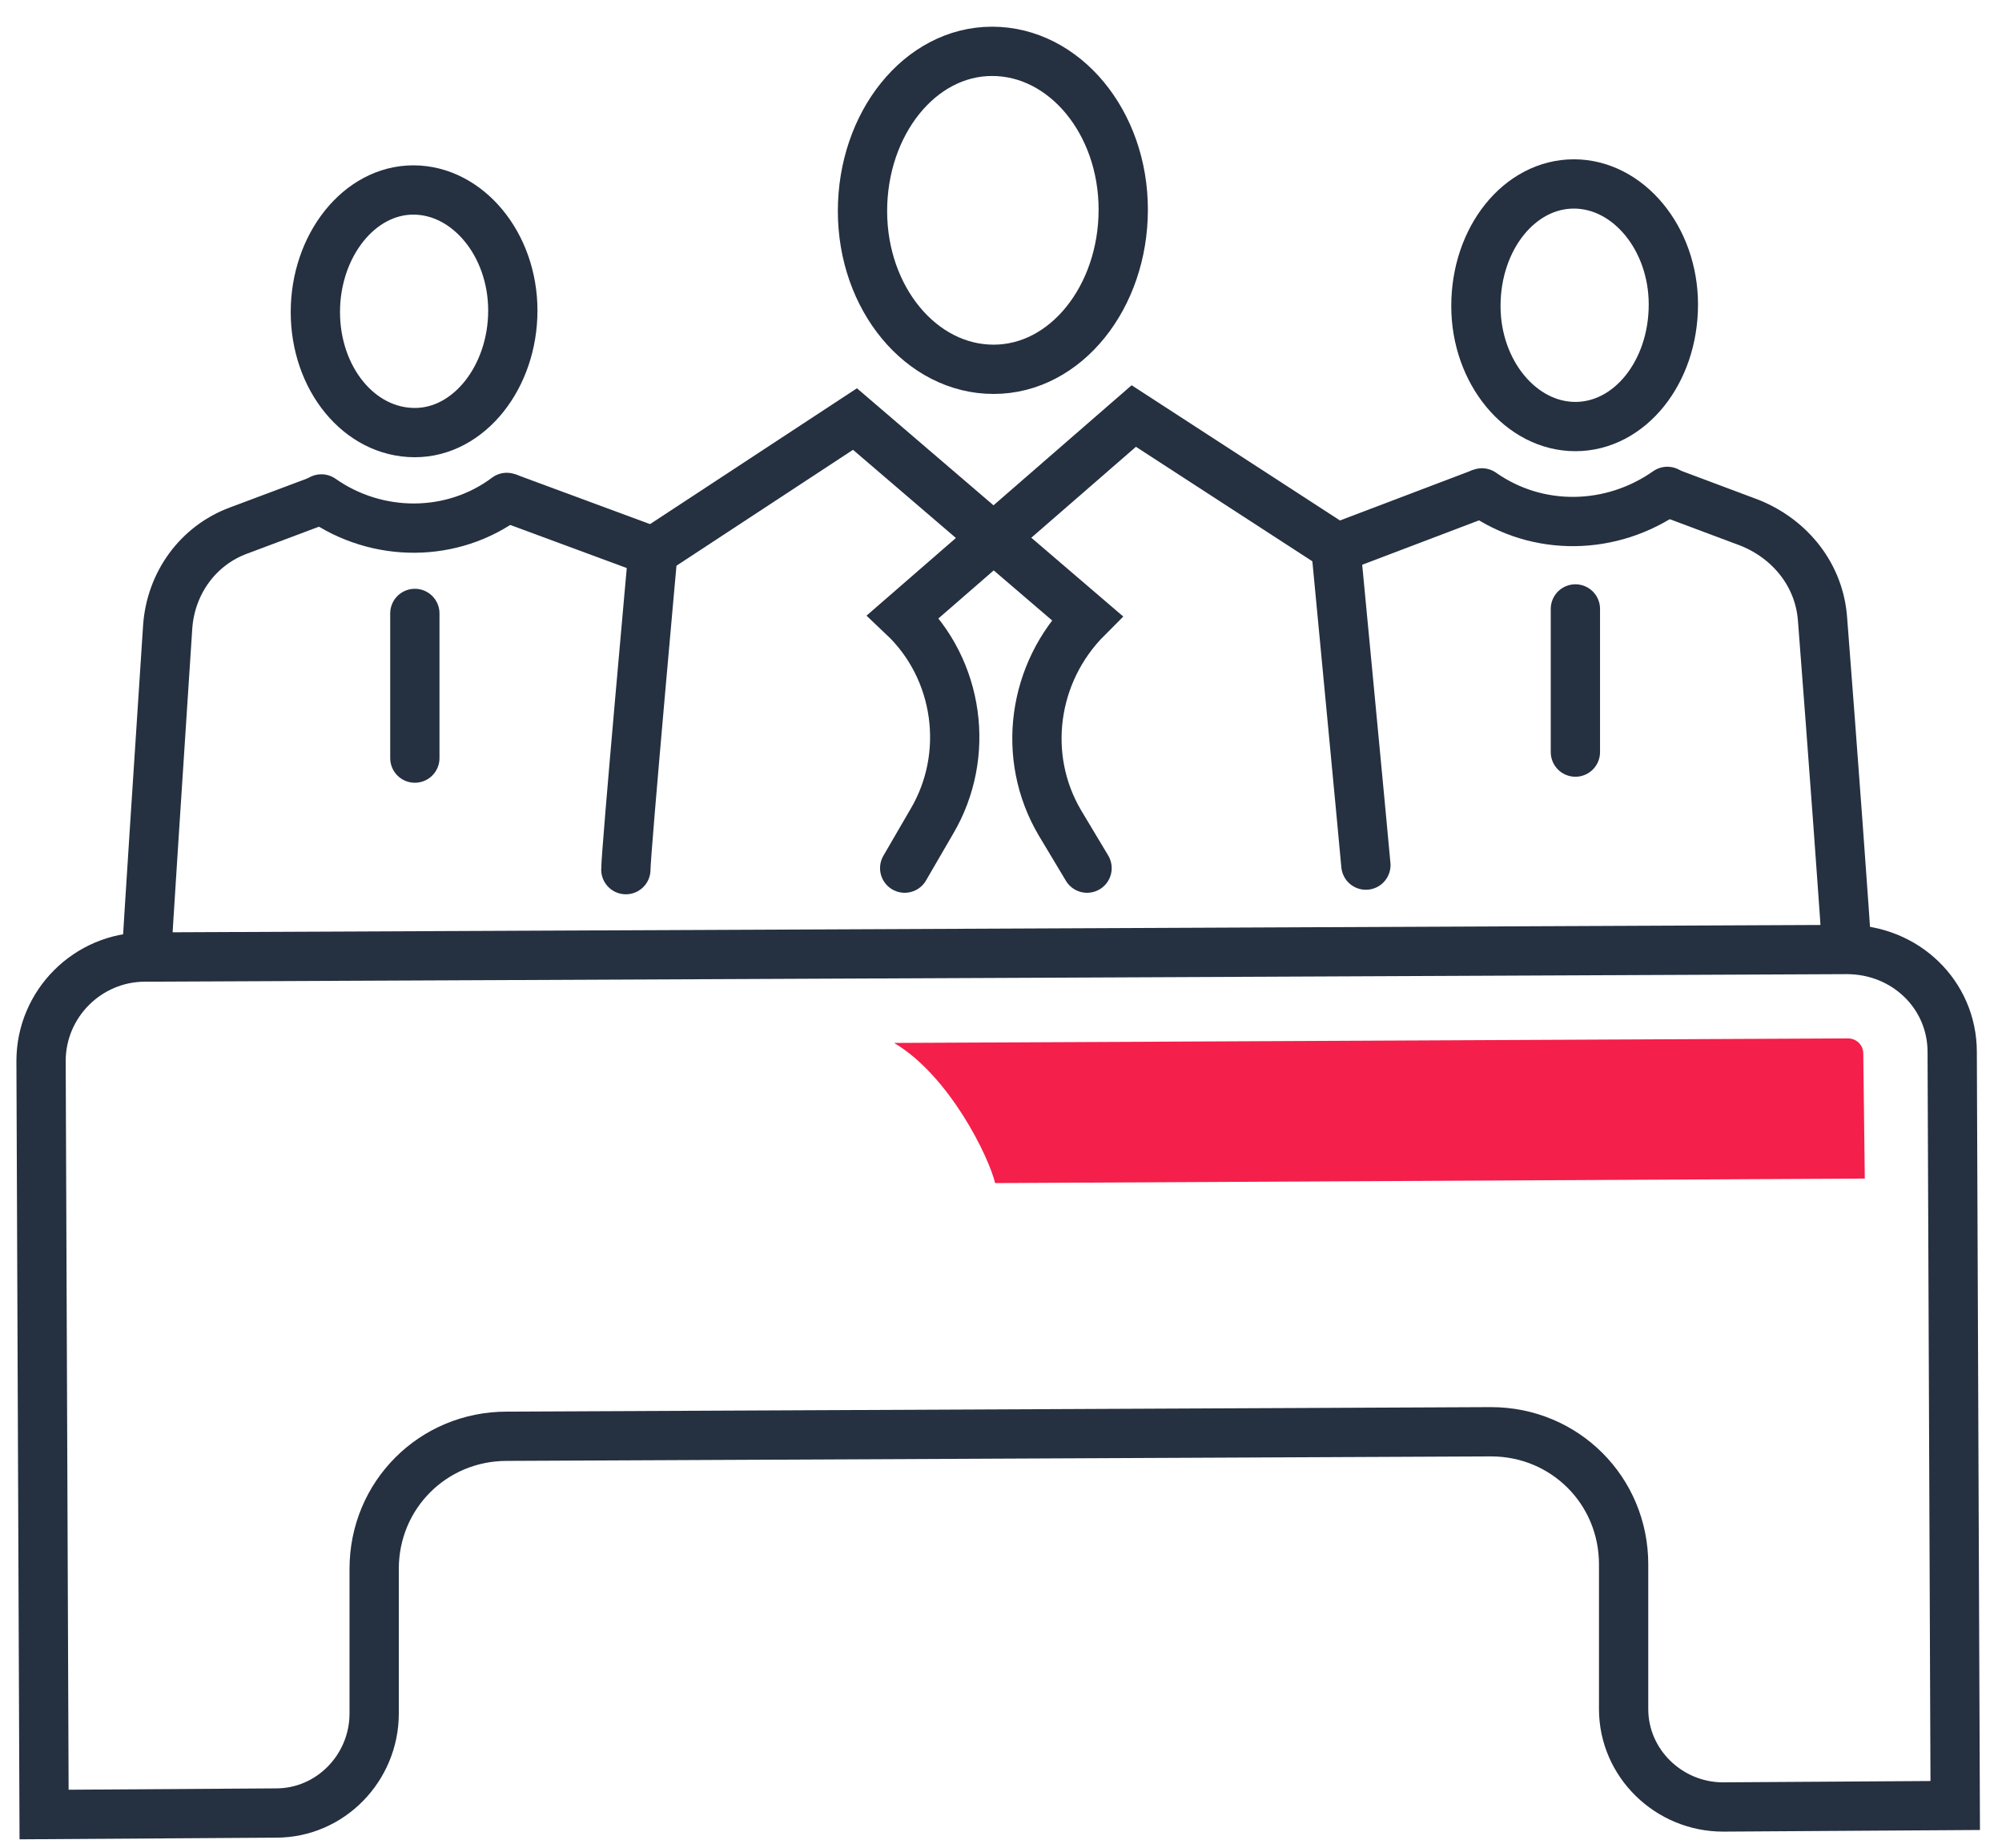 <svg width="65" height="60" viewBox="0 0 65 60" fill="none" xmlns="http://www.w3.org/2000/svg">
<path d="M29.373 28.19L30.254 26.673C31.526 24.52 31.135 21.73 29.324 20.017L36.811 13.509L43.369 17.766C43.369 17.766 44.298 27.505 44.347 28.092" stroke="#253040" stroke-width="1.6" stroke-miterlimit="10" stroke-linecap="round"/>
<path d="M35.294 28.19L34.414 26.722C33.141 24.568 33.533 21.828 35.294 20.066L27.759 13.607L21.201 17.913C21.201 17.913 20.32 27.651 20.32 28.239" stroke="#253040" stroke-width="1.6" stroke-miterlimit="10" stroke-linecap="round"/>
<path d="M36.469 6.805C36.469 3.967 34.56 1.667 32.211 1.667C29.862 1.667 28.003 4.016 28.003 6.854C28.003 9.692 29.911 11.992 32.26 11.992C34.609 11.992 36.469 9.643 36.469 6.805Z" stroke="#253040" stroke-width="1.6" stroke-miterlimit="10" stroke-linecap="round" stroke-linejoin="round"/>
<path d="M43.222 17.864L48.115 16.005" stroke="#253040" stroke-width="1.6" stroke-miterlimit="10" stroke-linejoin="round"/>
<path d="M59.957 30.832C59.957 30.538 59.468 23.883 59.174 20.115C59.076 18.696 58.147 17.521 56.825 16.983L54.085 15.956" stroke="#253040" stroke-width="1.6" stroke-miterlimit="10" stroke-linejoin="round"/>
<path d="M54.134 15.956C52.324 17.228 49.926 17.277 48.115 16.005" stroke="#253040" stroke-width="1.6" stroke-miterlimit="10" stroke-linecap="round" stroke-linejoin="round"/>
<path d="M54.33 9.888C54.33 7.735 52.861 5.973 51.1 5.973C49.338 5.973 47.919 7.735 47.919 9.937C47.919 12.09 49.387 13.851 51.149 13.851C52.91 13.851 54.33 12.09 54.33 9.888Z" stroke="#253040" stroke-width="1.6" stroke-miterlimit="10" stroke-linecap="round" stroke-linejoin="round"/>
<path d="M59.958 30.832L4.71 31.077C2.85 31.077 1.333 32.594 1.333 34.453L1.431 58.921L8.967 58.872C10.729 58.872 12.148 57.404 12.148 55.642V50.945C12.148 48.547 14.056 46.638 16.454 46.638L48.409 46.492C50.807 46.492 52.715 48.4 52.715 50.798V55.496C52.715 57.257 54.183 58.676 55.945 58.676L63.481 58.628L63.383 34.16C63.383 32.3 61.866 30.832 59.958 30.832Z" stroke="#253040" stroke-width="1.6" stroke-miterlimit="10"/>
<path d="M51.149 19.773V24.422" stroke="#253040" stroke-width="1.6" stroke-miterlimit="10" stroke-linecap="round" stroke-linejoin="round"/>
<path d="M21.348 17.962L16.454 16.152" stroke="#253040" stroke-width="1.6" stroke-miterlimit="10" stroke-linejoin="round"/>
<path d="M4.759 31.077C4.759 30.783 5.199 24.128 5.444 20.36C5.542 18.941 6.423 17.717 7.744 17.228L10.484 16.2" stroke="#253040" stroke-width="1.6" stroke-miterlimit="10" stroke-linejoin="round"/>
<path d="M10.435 16.201C12.245 17.473 14.692 17.473 16.454 16.152" stroke="#253040" stroke-width="1.6" stroke-miterlimit="10" stroke-linecap="round" stroke-linejoin="round"/>
<path d="M10.239 10.133C10.239 7.979 11.658 6.169 13.42 6.169C15.182 6.169 16.65 7.93 16.65 10.084C16.65 12.237 15.231 14.047 13.469 14.047C11.658 14.047 10.239 12.286 10.239 10.133Z" stroke="#253040" stroke-width="1.6" stroke-miterlimit="10" stroke-linecap="round" stroke-linejoin="round"/>
<path d="M13.469 19.919V24.617" stroke="#253040" stroke-width="1.6" stroke-miterlimit="10" stroke-linecap="round" stroke-linejoin="round"/>
<path d="M60.496 34.209C60.496 33.915 60.251 33.719 60.006 33.719L29.03 33.866C30.841 34.943 32.113 37.585 32.309 38.417L60.545 38.27L60.496 34.209Z" fill="#F41F4A"/>
</svg>
